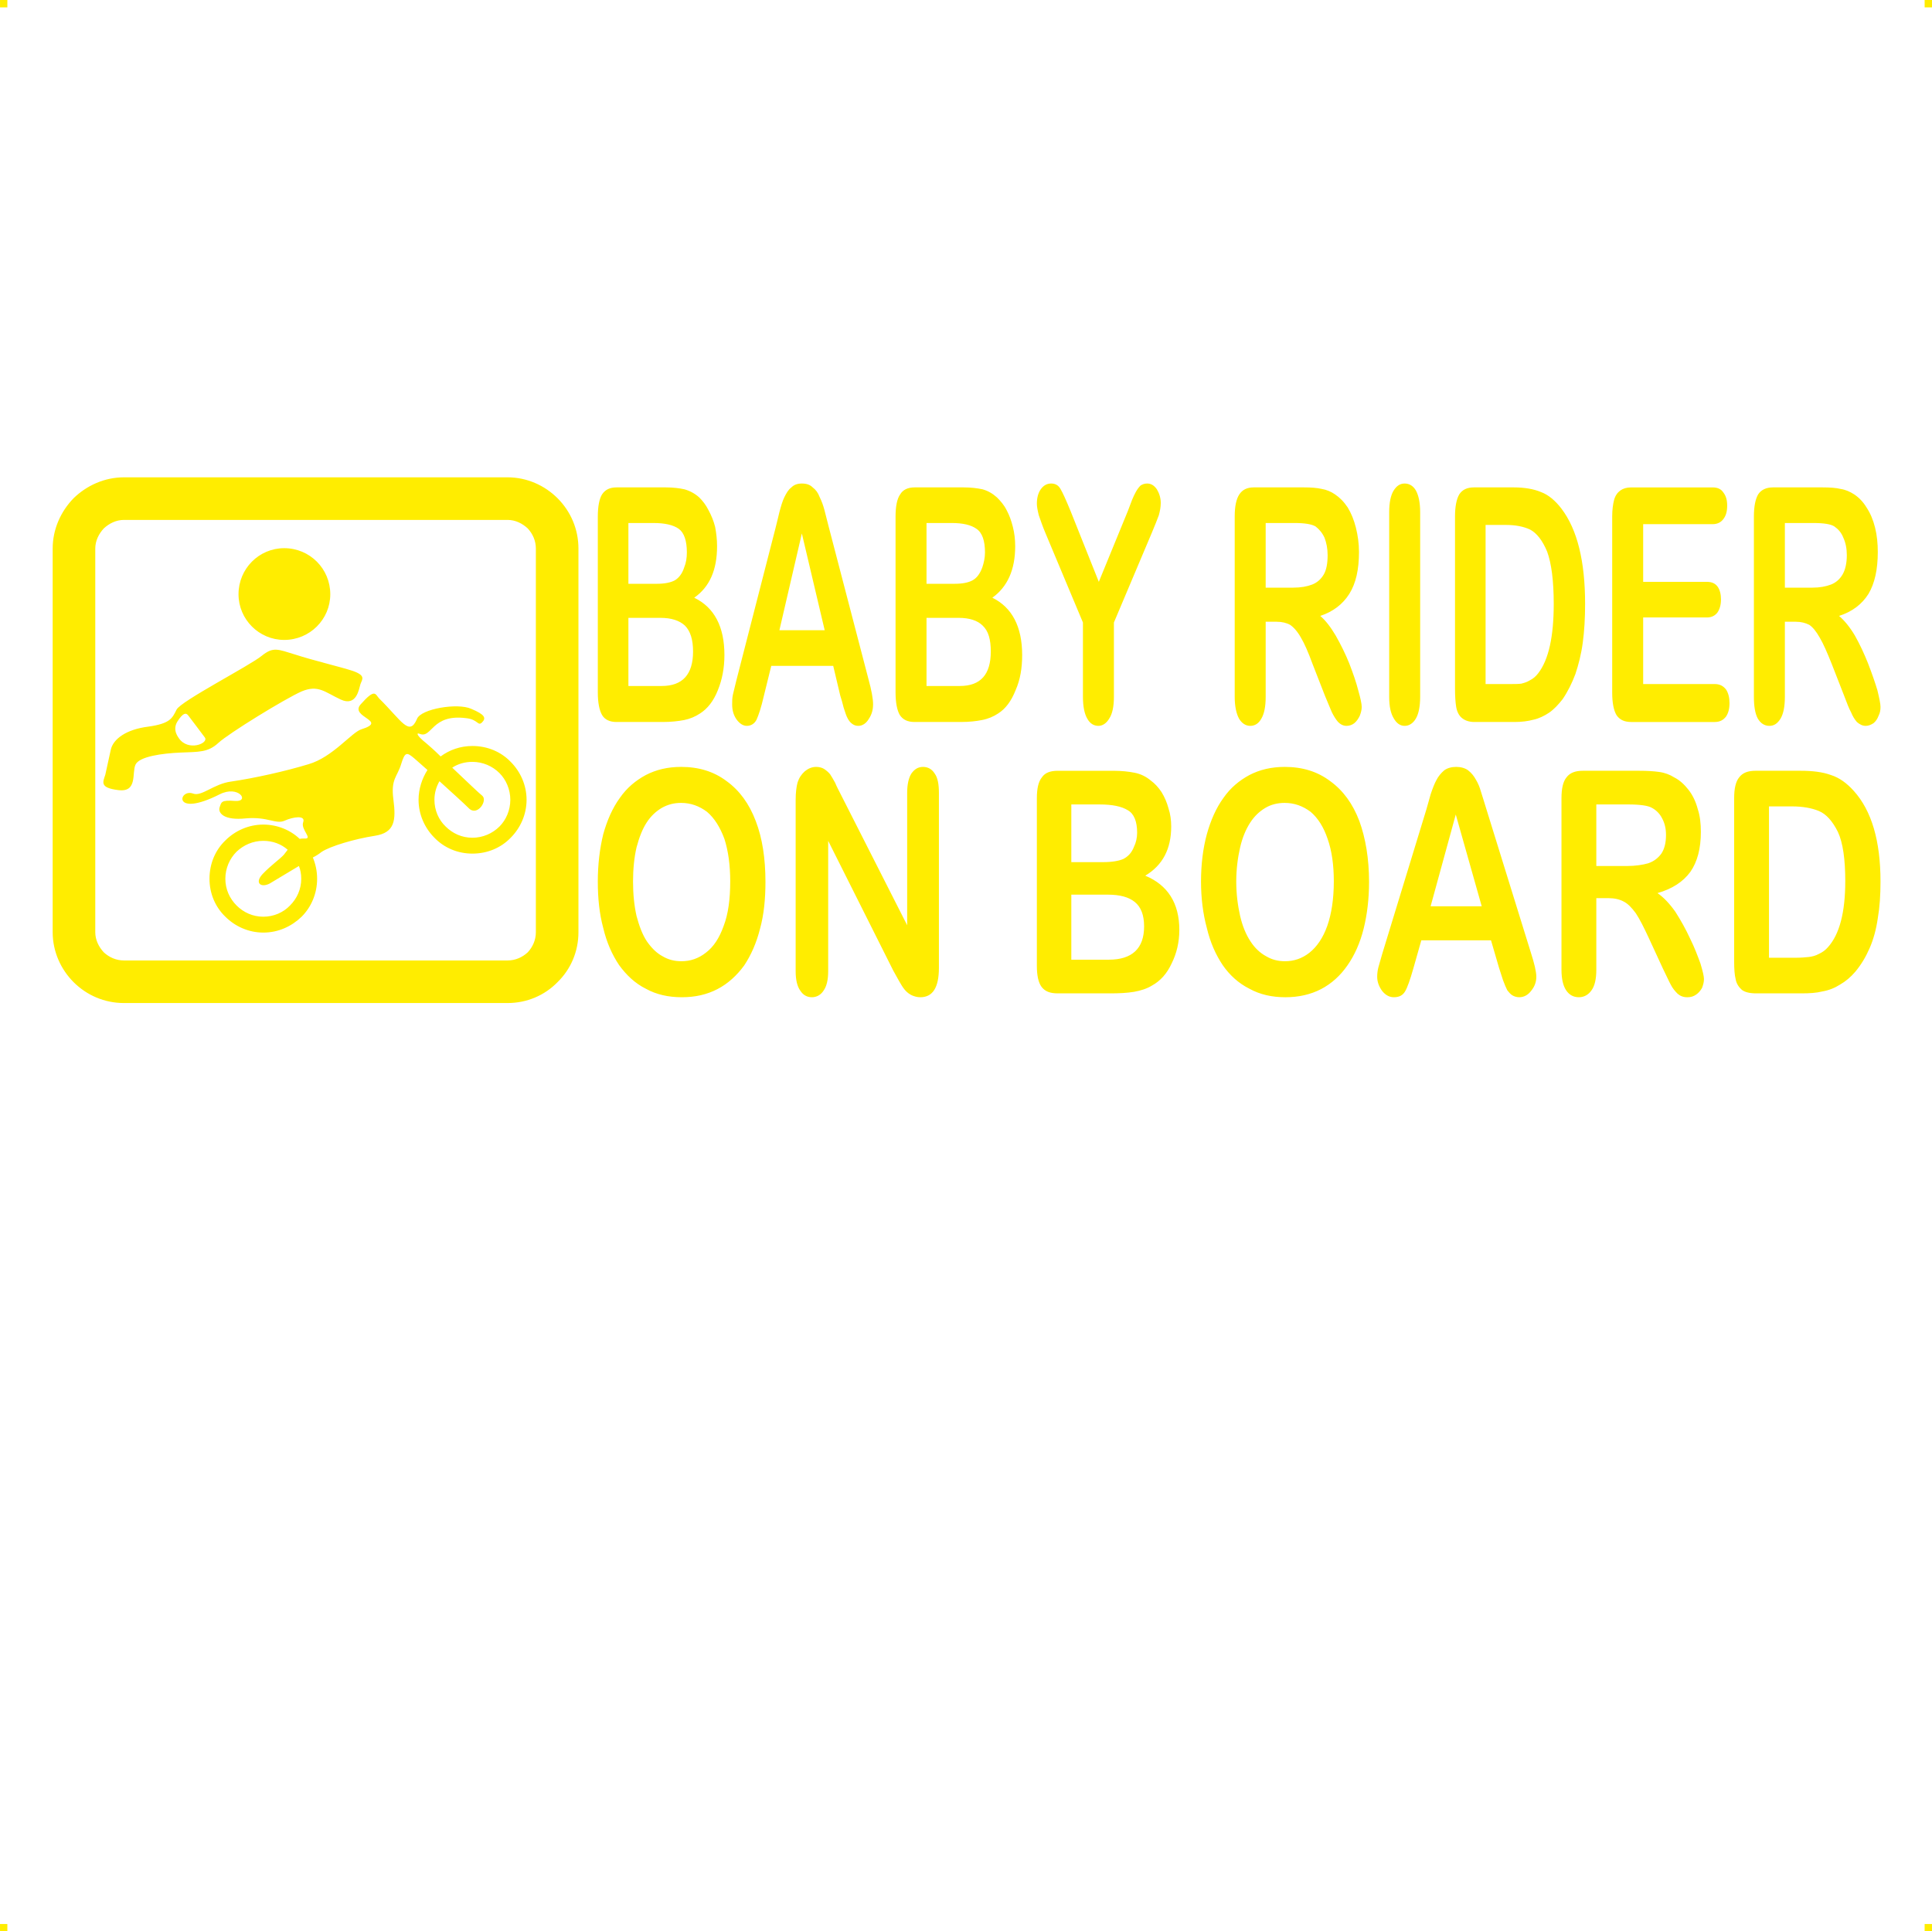 <?xml version="1.0" encoding="UTF-8"?>
<!DOCTYPE svg PUBLIC "-//W3C//DTD SVG 1.1//EN" "http://www.w3.org/Graphics/SVG/1.1/DTD/svg11.dtd">
<!-- Creator: CorelDRAW 2019 (64-Bit) -->
<svg xmlns="http://www.w3.org/2000/svg" xml:space="preserve" width="4.994in" height="4.993in" version="1.1" style="shape-rendering:geometricPrecision; text-rendering:geometricPrecision; image-rendering:optimizeQuality; fill-rule:evenodd; clip-rule:evenodd"
viewBox="0 0 7565.69 7564.32"
 xmlns:xlink="http://www.w3.org/1999/xlink"
 xmlns:xodm="http://www.corel.com/coreldraw/odm/2003">
 <defs>
  <style type="text/css">
   <![CDATA[
    .fil0 {fill:#FFED00}
   ]]>
  </style>
 </defs>
 <g id="Layer_x0020_1">
  <g id="_2723037329696">
   <g id="_813995040">
    <rect class="fil0" x="0" width="28.74" height="28.91"/>
    <rect class="fil0" x="7536.94" width="28.74" height="28.91"/>
    <rect class="fil0" x="0" y="7535.42" width="28.74" height="28.91"/>
    <rect class="fil0" x="7536.94" y="7535.42" width="28.74" height="28.91"/>
   </g>
   <path class="fil0" d="M2666.97 3003.55c69.75,0 128.87,18.19 178.91,56.1 50.03,36.39 87.94,87.94 113.71,156.17 25.77,66.71 37.91,147.07 37.91,238.04 0,66.71 -6.07,128.87 -21.23,183.46 -13.65,54.58 -34.87,103.1 -62.16,144.04 -28.81,39.42 -63.68,71.26 -104.62,92.49 -40.94,21.23 -86.42,31.84 -139.49,31.84 -53.07,0 -100.07,-10.61 -141.01,-33.35 -42.45,-21.23 -75.81,-53.07 -104.62,-92.49 -27.29,-40.94 -48.52,-87.94 -62.16,-145.55 -15.16,-56.1 -21.23,-116.75 -21.23,-181.94 0,-66.71 7.58,-128.87 21.23,-184.97 15.16,-54.58 36.39,-103.1 65.19,-142.52 27.29,-39.42 62.16,-68.23 101.59,-89.45 40.94,-21.23 86.42,-31.84 137.97,-31.84l0.01 -0.01zm-2460.76 -855.12c0,-75.81 31.84,-145.55 81.87,-197.11 51.55,-50.03 121.29,-81.87 197.11,-81.87l1502.54 0c75.81,0 145.55,31.84 195.59,81.87 51.55,51.55 81.87,121.29 81.87,197.11l0 1502.54c0,75.81 -30.32,145.55 -81.87,195.59 -50.03,51.55 -119.78,81.87 -195.59,81.87l-1502.54 0c-75.81,0 -145.55,-30.32 -197.11,-81.87 -50.03,-50.03 -81.87,-119.78 -81.87,-195.59 0,-527.63 0,-993.1 0,-1502.54zm206.2 885.45c0,0 12.13,-54.58 21.23,-97.03 9.1,-42.45 60.65,-80.36 147.07,-90.97 86.42,-12.13 94,-33.35 110.68,-66.71 16.68,-33.35 288.07,-172.85 333.56,-210.75 45.49,-36.39 62.16,-25.77 131.91,-4.55 69.75,22.74 172.85,47 224.39,63.68 51.55,18.19 37.91,31.84 30.32,51.55 -6.07,19.71 -15.16,89.45 -77.33,60.65 -62.16,-28.81 -87.94,-59.13 -153.13,-31.84 -65.19,28.81 -285.04,163.75 -325.98,201.65 -40.94,37.91 -77.33,34.87 -148.59,37.91 -71.26,3.03 -160.71,15.16 -175.88,47 -15.16,31.84 9.1,109.17 -66.71,100.07 -75.81,-9.1 -60.65,-31.84 -51.55,-60.65l-0.01 -0.01zm618.6 195.59c54.58,0 106.13,21.23 142.52,56.1 6.07,-1.52 12.13,-1.52 18.19,-1.52 36.39,3.03 -15.16,-34.87 -4.55,-63.68 10.61,-28.81 -39.42,-21.23 -72.78,-6.07 -34.87,15.16 -65.19,-16.68 -151.62,-9.1 -86.42,9.1 -109.17,-21.23 -103.1,-42.45 7.58,-21.23 4.55,-30.32 62.16,-25.77 57.61,3.03 12.13,-63.68 -62.16,-25.77 -186.49,94 -160.71,-24.26 -103.1,-3.03 33.35,12.13 80.36,-37.91 147.07,-47 94,-13.65 215.3,-40.94 304.75,-68.23 94,-27.29 168.3,-124.33 206.2,-136.46 107.65,-33.35 -45.49,-47 -3.03,-97.03 57.61,-65.19 57.61,-40.94 72.78,-24.26 87.94,86.42 118.26,151.62 148.59,80.36 15.16,-39.42 159.2,-63.68 212.27,-39.42 54.58,22.74 59.13,36.39 42.45,53.07 -16.68,16.68 -15.16,-12.13 -63.68,-16.68 -133.43,-16.68 -131.91,78.84 -178.91,62.16 -18.19,-7.58 -12.13,7.58 24.26,36.39 10.61,9.1 31.84,27.29 56.1,51.55 34.87,-25.77 77.33,-40.94 124.33,-40.94 59.13,0 112.2,22.74 150.1,62.16 37.91,37.91 62.16,90.97 62.16,148.59 0,57.61 -24.26,110.68 -62.16,148.59 -37.91,39.42 -90.97,62.16 -150.1,62.16 -57.61,0 -110.68,-22.74 -148.59,-62.16 -37.91,-37.91 -62.16,-90.97 -62.16,-148.59 0,-42.45 13.65,-83.39 34.87,-116.75 -24.26,-21.23 -42.45,-37.91 -51.55,-45.49 -28.81,-24.26 -36.39,-27.29 -51.55,22.74 -15.16,50.03 -40.94,57.61 -30.32,137.97 10.61,81.87 6.07,130.39 -72.78,142.52 -78.84,12.13 -175.88,40.94 -209.23,63.68 -7.58,6.07 -18.19,13.65 -33.35,21.23 10.61,25.77 16.68,53.07 16.68,83.39 0,57.61 -22.74,110.68 -60.65,148.59 -39.42,37.91 -90.97,62.16 -150.1,62.16 -57.61,0 -110.68,-24.26 -148.59,-62.16 -39.42,-37.91 -62.16,-90.97 -62.16,-148.59 0,-59.13 22.74,-112.2 62.16,-150.1 37.91,-37.91 90.97,-62.16 148.59,-62.16l0 -0.01zm739.9 -222.88c51.55,48.52 104.62,100.07 116.75,109.17 24.26,18.19 -18.19,83.39 -51.55,50.03 -18.19,-18.19 -68.23,-63.68 -115.23,-106.13 -12.13,21.23 -19.71,45.49 -19.71,72.78 0,40.94 16.68,78.84 43.97,104.62 27.29,27.29 63.68,43.97 104.62,43.97 40.94,0 78.84,-16.68 106.13,-43.97 25.77,-25.77 42.45,-63.68 42.45,-104.62 0,-40.94 -16.68,-78.84 -42.45,-104.62 -27.29,-27.29 -65.19,-43.97 -106.13,-43.97 -28.81,0 -56.1,7.58 -78.84,22.74l-0.01 0zm-600.41 385.11c-42.45,25.77 -86.42,51.55 -106.13,63.68 -37.91,25.77 -71.26,6.07 -36.39,-31.84 34.87,-36.39 66.71,-57.61 83.39,-75.81 4.55,-6.07 9.1,-12.13 15.16,-19.71 -25.77,-22.74 -59.13,-34.87 -95.52,-34.87 -40.94,0 -77.33,16.68 -104.62,42.45 -27.29,27.29 -43.97,65.19 -43.97,106.13 0,40.94 16.68,77.33 43.97,104.62 27.29,27.29 63.68,43.97 104.62,43.97 40.94,0 78.84,-16.68 104.62,-43.97 27.29,-27.29 43.97,-63.68 43.97,-104.62 0,-18.19 -3.03,-34.87 -9.1,-50.03zm-57.61 -1244.78c100.07,0 180.43,80.36 180.43,180.43 0,98.55 -80.36,178.91 -180.43,178.91 -98.55,0 -178.91,-80.36 -178.91,-178.91 0,-100.07 80.36,-180.43 178.91,-180.43zm-412.4 744.44c0,-1.52 -27.29,-30.32 -6.07,-65.19 21.23,-33.35 33.35,-36.39 42.45,-24.26 9.1,12.13 48.52,63.68 65.19,86.42 16.68,22.74 -65.19,56.1 -101.59,3.03l0.01 0zm1287.24 -855.12l-1502.54 0c-30.32,0 -57.61,13.65 -78.84,33.35 -19.71,21.23 -33.35,48.52 -33.35,78.84l0 1502.54c0,30.32 13.65,57.61 33.35,78.84 21.23,19.71 48.52,31.84 78.84,31.84l1502.54 0c30.32,0 57.61,-12.13 78.84,-31.84 19.71,-21.23 31.84,-48.52 31.84,-78.84l0 -1502.54c0,-30.32 -12.13,-57.61 -31.84,-78.84 -21.23,-19.71 -48.52,-33.35 -78.84,-33.35zm607.99 791.44l-181.94 0c-25.77,0 -45.49,-9.1 -56.1,-27.29 -10.61,-18.19 -16.68,-48.52 -16.68,-87.94l0 -689.86c0,-39.42 6.07,-69.75 16.68,-86.42 12.13,-18.19 30.32,-27.29 56.1,-27.29l194.07 0c27.29,0 53.07,3.03 72.78,7.58 21.23,6.07 40.94,16.68 57.61,31.84 13.65,13.65 25.77,28.81 36.39,50.03 10.61,19.71 19.71,40.94 25.77,65.19 4.55,24.26 7.58,48.52 7.58,75.81 0,92.49 -28.81,159.2 -89.45,201.65 78.84,37.91 118.26,113.71 118.26,224.39 0,51.55 -9.1,97.03 -25.77,137.97 -16.68,42.45 -40.94,72.78 -69.75,90.97 -18.19,12.13 -39.42,21.23 -62.16,25.77 -24.26,4.55 -51.55,7.58 -83.39,7.58l0 0.01zm-9.1 -407.85l-125.84 0 0 266.85 130.39 0c81.87,0 122.81,-45.49 122.81,-134.94 0,-47 -10.61,-80.36 -31.84,-101.59 -21.23,-19.71 -53.07,-30.32 -95.52,-30.32l0.01 0zm-125.84 -371.47l0 238.04 112.2 0c28.81,0 53.07,-4.55 69.75,-13.65 15.16,-9.1 28.81,-25.77 36.39,-50.03 7.58,-18.19 10.61,-37.91 10.61,-59.13 0,-45.49 -10.61,-77.33 -31.84,-92.49 -21.23,-15.16 -54.58,-22.74 -98.55,-22.74l-98.55 0 -0.01 0zm829.35 674.7l-27.29 -115.23 -242.59 0 -28.81 116.75c-10.61,47 -21.23,77.33 -28.81,94 -7.58,15.16 -21.23,24.26 -37.91,24.26 -15.16,0 -28.81,-9.1 -40.94,-25.77 -12.13,-18.19 -16.68,-36.39 -16.68,-59.13 0,-12.13 0,-24.26 3.03,-37.91 3.03,-13.65 7.58,-31.84 13.65,-56.1l153.13 -595.86c4.55,-16.68 9.1,-37.91 15.16,-62.16 6.07,-22.74 12.13,-43.97 19.71,-59.13 7.58,-15.16 15.16,-28.81 27.29,-37.91 10.61,-10.61 24.26,-15.16 40.94,-15.16 18.19,0 31.84,4.55 42.45,15.16 12.13,9.1 21.23,21.23 27.29,37.91 7.58,15.16 13.65,31.84 18.19,48.52 4.55,18.19 10.61,42.45 18.19,71.26l154.65 592.82c12.13,43.97 18.19,77.33 18.19,98.55 0,21.23 -4.55,39.42 -16.68,57.61 -10.61,18.19 -25.77,27.29 -40.94,27.29 -10.61,0 -18.19,-3.03 -25.77,-9.1 -6.07,-4.55 -12.13,-12.13 -16.68,-21.23 -4.55,-7.58 -9.1,-22.74 -15.16,-40.94 -4.55,-18.19 -9.1,-34.87 -13.65,-48.52l0.02 0zm-238.04 -254.72l177.39 0 -89.45 -379.05 -87.94 379.05zm711.09 359.33l-181.94 0c-27.29,0 -45.49,-9.1 -57.61,-27.29 -10.61,-18.19 -16.68,-48.52 -16.68,-87.94l0 -689.86c0,-39.42 6.07,-69.75 18.19,-86.42 10.61,-18.19 30.32,-27.29 56.1,-27.29l192.55 0c28.81,0 53.07,3.03 74.29,7.58 21.23,6.07 39.42,16.68 56.1,31.84 13.65,13.65 27.29,28.81 37.91,50.03 10.61,19.71 18.19,40.94 24.26,65.19 6.07,24.26 9.1,48.52 9.1,75.81 0,92.49 -30.32,159.2 -89.45,201.65 77.33,37.91 116.75,113.71 116.75,224.39 0,51.55 -7.58,97.03 -25.77,137.97 -16.68,42.45 -39.42,72.78 -68.23,90.97 -18.19,12.13 -39.42,21.23 -63.68,25.77 -22.74,4.55 -50.03,7.58 -81.87,7.58l0 0.01zm-9.1 -407.85l-125.84 0 0 266.85 130.39 0c81.87,0 121.29,-45.49 121.29,-134.94 0,-47 -9.1,-80.36 -31.84,-101.59 -19.71,-19.71 -51.55,-30.32 -94,-30.32l0.01 0zm-125.84 -371.47l0 238.04 110.68 0c30.32,0 53.07,-4.55 69.75,-13.65 16.68,-9.1 28.81,-25.77 37.91,-50.03 6.07,-18.19 10.61,-37.91 10.61,-59.13 0,-45.49 -10.61,-77.33 -33.35,-92.49 -21.23,-15.16 -53.07,-22.74 -97.03,-22.74l-98.55 0 -0.01 0zm612.53 680.77l0 -291.11 -145.55 -347.21c-13.65,-31.84 -21.23,-56.1 -27.29,-72.78 -4.55,-18.19 -7.58,-33.35 -7.58,-45.49 0,-21.23 4.55,-40.94 15.16,-56.1 10.61,-15.16 24.26,-22.74 40.94,-22.74 16.68,0 28.81,7.58 36.39,21.23 9.1,15.16 21.23,42.45 39.42,86.42l110.68 277.46 113.71 -277.46c6.07,-16.68 12.13,-31.84 16.68,-43.97 4.55,-10.61 9.1,-21.23 15.16,-31.84 6.07,-10.61 12.13,-18.19 18.19,-24.26 7.58,-4.55 15.16,-7.58 25.77,-7.58 15.16,0 27.29,7.58 37.91,22.74 9.1,15.16 15.16,33.35 15.16,53.07 0,16.68 -3.03,31.84 -7.58,48.52 -6.07,16.68 -15.16,39.42 -27.29,68.23l-148.59 351.75 0 291.11c0,37.91 -6.07,66.71 -18.19,84.91 -10.61,18.19 -25.77,28.81 -42.45,28.81 -18.19,0 -33.35,-9.1 -43.97,-28.81 -10.61,-18.19 -16.68,-47 -16.68,-84.91l-0.01 0zm758.1 -294.14l-42.45 0 0 294.14c0,39.42 -6.07,66.71 -16.68,84.91 -10.61,19.71 -25.77,28.81 -43.97,28.81 -18.19,0 -33.35,-10.61 -43.97,-28.81 -10.61,-19.71 -16.68,-48.52 -16.68,-84.91l0 -706.54c0,-39.42 6.07,-68.23 18.19,-86.42 12.13,-18.19 30.32,-27.29 56.1,-27.29l197.11 0c27.29,0 50.03,1.52 69.75,6.07 18.19,3.03 36.39,10.61 51.55,21.23 18.19,12.13 34.87,28.81 50.03,51.55 13.65,22.74 24.26,48.52 31.84,78.84 7.58,30.32 12.13,62.16 12.13,95.52 0,68.23 -12.13,122.81 -37.91,163.75 -25.77,40.94 -63.68,69.75 -113.71,86.42 21.23,18.19 40.94,43.97 60.65,77.33 19.71,34.87 37.91,71.26 53.07,109.17 15.16,39.42 27.29,74.29 34.87,104.62 9.1,31.84 13.65,53.07 13.65,65.19 0,12.13 -3.03,22.74 -7.58,34.87 -6.07,12.13 -12.13,21.23 -21.23,28.81 -7.58,6.07 -18.19,10.61 -30.32,10.61 -13.65,0 -24.26,-6.07 -33.35,-15.16 -9.1,-10.61 -16.68,-22.74 -24.26,-37.91 -6.07,-13.65 -15.16,-36.39 -27.29,-65.19l-48.52 -124.33c-16.68,-45.49 -31.84,-80.36 -45.49,-103.1 -13.65,-24.26 -28.81,-40.94 -42.45,-50.03 -13.65,-7.58 -31.84,-12.13 -53.07,-12.13zm69.74 -386.63l-112.2 0 0 253.2 107.65 0c30.32,0 54.58,-4.55 74.29,-12.13 19.71,-7.58 34.87,-21.23 45.49,-39.42 10.61,-18.19 15.16,-43.97 15.16,-75.81 0,-25.77 -4.55,-48.52 -12.13,-68.23 -9.1,-19.71 -21.23,-33.35 -34.87,-43.97 -15.16,-9.1 -42.45,-13.65 -83.39,-13.65l-0.01 0.01zm371.47 680.77l0 -723.22c0,-37.91 6.07,-65.19 16.68,-83.39 12.13,-19.71 25.77,-28.81 43.97,-28.81 18.19,0 33.35,9.1 43.97,27.29 10.61,19.71 16.68,47 16.68,84.91l0 723.22c0,37.91 -6.07,66.71 -16.68,84.91 -10.61,18.19 -25.77,28.81 -43.97,28.81 -18.19,0 -31.84,-10.61 -42.45,-28.81 -12.13,-19.71 -18.19,-47 -18.19,-84.91l-0.01 0zm332.05 -820.25l156.17 0c40.94,0 77.33,6.07 106.13,18.19 28.81,10.61 56.1,33.35 80.36,65.19 62.16,81.87 92.49,206.2 92.49,372.98 0,56.1 -3.03,106.13 -9.1,151.62 -6.07,45.49 -16.68,86.42 -28.81,122.81 -13.65,36.39 -30.32,69.75 -50.03,98.55 -16.68,21.23 -33.35,39.42 -53.07,53.07 -18.19,12.13 -39.42,22.74 -60.65,27.29 -22.74,6.07 -47,9.1 -74.29,9.1l-157.68 0c-21.23,0 -37.91,-6.07 -50.03,-16.68 -10.61,-9.1 -18.19,-24.26 -21.23,-42.45 -3.03,-18.19 -4.55,-42.45 -4.55,-72.78l0 -673.19c0,-39.42 6.07,-68.23 16.68,-86.42 12.13,-18.19 30.32,-27.29 57.61,-27.29l0.01 0.01zm45.48 147.07l0 623.15 92.49 0c19.71,0 34.87,0 47,-1.52 12.13,-3.03 22.74,-6.07 34.87,-13.65 12.13,-6.07 22.74,-15.16 31.84,-27.29 40.94,-53.07 60.65,-144.04 60.65,-271.4 0,-90.97 -9.1,-159.2 -25.77,-204.69 -18.19,-43.97 -40.94,-72.78 -66.71,-86.42 -25.77,-12.13 -57.61,-18.19 -94,-18.19l-80.36 0 -0.01 0zm888.48 -3.03l-271.4 0 0 225.91 250.17 0c18.19,0 31.84,6.07 40.94,18.19 9.1,12.13 13.65,30.32 13.65,50.03 0,21.23 -4.55,37.91 -13.65,51.55 -9.1,12.13 -22.74,19.71 -40.94,19.71l-250.17 0 0 260.78 280.49 0c19.71,0 33.35,7.58 43.97,21.23 9.1,13.65 13.65,31.84 13.65,53.07 0,22.74 -4.55,39.42 -13.65,53.07 -10.61,13.65 -24.26,21.23 -43.97,21.23l-327.49 0c-27.29,0 -45.49,-9.1 -57.61,-27.29 -10.61,-18.19 -16.68,-47 -16.68,-87.94l0 -689.86c0,-25.77 3.03,-48.52 7.58,-65.19 4.55,-16.68 13.65,-28.81 24.26,-36.39 10.61,-7.58 24.26,-12.13 42.45,-12.13l318.4 0c19.71,0 33.35,6.07 42.45,19.71 10.61,13.65 15.16,30.32 15.16,51.55 0,22.74 -4.55,39.42 -15.16,53.07 -9.1,12.13 -22.74,19.71 -42.45,19.71l0 0.01zm325.98 382.08l-42.45 0 0 294.14c0,39.42 -6.07,66.71 -16.68,84.91 -12.13,19.71 -25.77,28.81 -43.97,28.81 -19.71,0 -34.87,-10.61 -45.49,-28.81 -10.61,-19.71 -15.16,-48.52 -15.16,-84.91l0 -706.54c0,-39.42 6.07,-68.23 16.68,-86.42 12.13,-18.19 31.84,-27.29 57.61,-27.29l195.59 0c27.29,0 51.55,1.52 69.75,6.07 19.71,3.03 36.39,10.61 53.07,21.23 18.19,12.13 34.87,28.81 48.52,51.55 15.16,22.74 25.77,48.52 33.35,78.84 7.58,30.32 10.61,62.16 10.61,95.52 0,68.23 -12.13,122.81 -36.39,163.75 -25.77,40.94 -63.68,69.75 -115.23,86.42 21.23,18.19 42.45,43.97 62.16,77.33 19.71,34.87 36.39,71.26 51.55,109.17 15.16,39.42 27.29,74.29 36.39,104.62 7.58,31.84 12.13,53.07 12.13,65.19 0,12.13 -1.52,22.74 -7.58,34.87 -4.55,12.13 -10.61,21.23 -19.71,28.81 -9.1,6.07 -19.71,10.61 -30.32,10.61 -13.65,0 -24.26,-6.07 -34.87,-15.16 -9.1,-10.61 -16.68,-22.74 -22.74,-37.91 -7.58,-13.65 -16.68,-36.39 -27.29,-65.19l-48.52 -124.33c-18.19,-45.49 -33.35,-80.36 -47,-103.1 -13.65,-24.26 -27.29,-40.94 -40.94,-50.03 -15.16,-7.58 -31.84,-12.13 -53.07,-12.13l-0.01 0zm68.23 -386.63l-110.68 0 0 253.2 107.65 0c28.81,0 53.07,-4.55 72.78,-12.13 19.71,-7.58 34.87,-21.23 45.49,-39.42 10.61,-18.19 16.68,-43.97 16.68,-75.81 0,-25.77 -4.55,-48.52 -13.65,-68.23 -7.58,-19.71 -19.71,-33.35 -34.87,-43.97 -13.65,-9.1 -40.94,-13.65 -83.39,-13.65l-0.01 0.01zm-4240.76 1403.99c0,-63.68 -7.58,-119.78 -22.74,-166.78 -16.68,-45.49 -39.42,-81.87 -68.23,-106.13 -30.32,-22.74 -63.68,-34.87 -101.59,-34.87 -27.29,0 -51.55,6.07 -75.81,19.71 -22.74,13.65 -42.45,31.84 -59.13,57.61 -16.68,25.77 -28.81,57.61 -39.42,97.03 -9.1,39.42 -13.65,84.91 -13.65,133.43 0,50.03 4.55,94 13.65,134.94 10.61,39.42 22.74,72.78 40.94,100.07 18.19,25.77 37.91,45.49 60.65,57.61 22.74,13.65 47,19.71 74.29,19.71 34.87,0 66.71,-10.61 95.52,-33.35 30.32,-22.74 53.07,-57.61 69.75,-104.62 18.19,-47 25.77,-106.13 25.77,-174.36l0.01 0zm432.11 -342.66l260.78 513.99 0 -518.53c0,-33.35 6.07,-59.13 16.68,-75.81 12.13,-16.68 25.77,-25.77 45.49,-25.77 19.71,0 34.87,9.1 45.49,25.77 12.13,16.68 16.68,42.45 16.68,75.81l0 685.31c0,77.33 -24.26,115.23 -72.78,115.23 -12.13,0 -22.74,-3.03 -33.35,-7.58 -9.1,-4.55 -18.19,-10.61 -27.29,-21.23 -7.58,-9.1 -15.16,-21.23 -22.74,-34.87 -7.58,-13.65 -15.16,-27.29 -22.74,-40.94l-254.72 -507.92 0 510.95c0,33.35 -6.07,59.13 -18.19,75.81 -10.61,16.68 -27.29,25.77 -45.49,25.77 -19.71,0 -34.87,-9.1 -45.49,-25.77 -12.13,-16.68 -18.19,-42.45 -18.19,-75.81l0 -671.67c0,-28.81 3.03,-51.55 7.58,-68.23 6.07,-18.19 15.16,-31.84 28.81,-43.97 13.65,-10.61 27.29,-16.68 43.97,-16.68 12.13,0 22.74,3.03 30.32,7.58 9.1,6.07 16.68,12.13 24.26,21.23 6.07,9.1 12.13,19.71 19.71,33.35 6.07,15.16 13.65,28.81 21.23,43.97l-0.01 0zm1055.26 780.83l-204.69 0c-30.32,0 -50.03,-7.58 -63.68,-25.77 -12.13,-16.68 -18.19,-43.97 -18.19,-81.87l0 -656.5c0,-37.91 6.07,-65.19 19.71,-81.87 12.13,-18.19 33.35,-25.77 62.16,-25.77l216.81 0c33.35,0 60.65,3.03 83.39,7.58 24.26,4.55 45.49,15.16 63.68,30.32 16.68,12.13 30.32,27.29 42.45,45.49 12.13,19.71 21.23,40.94 27.29,63.68 7.58,22.74 10.61,47 10.61,71.26 0,87.94 -33.35,151.62 -101.59,192.55 87.94,36.39 133.43,107.65 133.43,212.27 0,48.52 -10.61,92.49 -30.32,131.91 -18.19,39.42 -43.97,68.23 -77.33,86.42 -19.71,12.13 -43.97,19.71 -69.75,24.26 -27.29,4.55 -57.61,6.07 -94,6.07l0.02 -0.02zm-9.1 -386.63l-142.52 0 0 254.72 147.07 0c90.97,0 137.97,-43.97 137.97,-130.39 0,-43.97 -12.13,-75.81 -36.39,-95.52 -24.26,-19.71 -59.13,-28.81 -106.13,-28.81l0.01 0zm-142.52 -353.27l0 225.91 124.33 0c34.87,0 60.65,-4.55 78.84,-12.13 18.19,-9.1 33.35,-24.26 42.45,-48.52 7.58,-15.16 12.13,-34.87 12.13,-54.58 0,-43.97 -12.13,-74.29 -36.39,-87.94 -24.26,-15.16 -60.65,-22.74 -110.68,-22.74l-110.68 0 0 0.01zm835.42 -147.07c69.75,0 128.87,18.19 178.91,56.1 50.03,36.39 87.94,87.94 113.71,156.17 24.26,66.71 37.91,147.07 37.91,238.04 0,66.71 -7.58,128.87 -21.23,183.46 -13.65,54.58 -34.87,103.1 -63.68,144.04 -27.29,39.42 -62.16,71.26 -103.1,92.49 -40.94,21.23 -87.94,31.84 -139.49,31.84 -53.07,0 -100.07,-10.61 -141.01,-33.35 -42.45,-21.23 -77.33,-53.07 -104.62,-92.49 -27.29,-40.94 -48.52,-87.94 -62.16,-145.55 -15.16,-56.1 -22.74,-116.75 -22.74,-181.94 0,-66.71 7.58,-128.87 22.74,-184.97 15.16,-54.58 36.39,-103.1 65.19,-142.52 27.29,-39.42 62.16,-68.23 101.59,-89.45 40.94,-21.23 86.42,-31.84 137.97,-31.84l0.01 -0.01zm192.55 448.79c0,-63.68 -7.58,-119.78 -24.26,-166.78 -15.16,-45.49 -37.91,-81.87 -66.71,-106.13 -30.32,-22.74 -63.68,-34.87 -101.59,-34.87 -27.29,0 -53.07,6.07 -75.81,19.71 -22.74,13.65 -42.45,31.84 -59.13,57.61 -16.68,25.77 -30.32,57.61 -39.42,97.03 -9.1,39.42 -15.16,84.91 -15.16,133.43 0,50.03 6.07,94 15.16,134.94 9.1,39.42 22.74,72.78 40.94,100.07 16.68,25.77 37.91,45.49 60.65,57.61 22.74,13.65 47,19.71 74.29,19.71 34.87,0 66.71,-10.61 95.52,-33.35 28.81,-22.74 53.07,-57.61 69.75,-104.62 16.68,-47 25.77,-106.13 25.77,-174.36zm647.41 339.62l-31.84 -109.17 -272.91 0 -31.84 112.2c-12.13,42.45 -22.74,72.78 -31.84,87.94 -9.1,15.16 -22.74,22.74 -43.97,22.74 -16.68,0 -31.84,-7.58 -45.49,-24.26 -12.13,-16.68 -19.71,-34.87 -19.71,-56.1 0,-12.13 1.52,-24.26 4.55,-36.39 3.03,-12.13 9.1,-30.32 15.16,-53.07l172.85 -565.54c4.55,-16.68 10.61,-36.39 16.68,-59.13 7.58,-22.74 15.16,-42.45 22.74,-56.1 7.58,-15.16 18.19,-27.29 30.32,-37.91 12.13,-9.1 28.81,-13.65 47,-13.65 18.19,0 34.87,4.55 47,13.65 13.65,10.61 22.74,22.74 30.32,36.39 9.1,15.16 15.16,30.32 19.71,47 6.07,18.19 12.13,39.42 21.23,68.23l174.36 562.51c13.65,42.45 21.23,74.29 21.23,94 0,19.71 -6.07,37.91 -19.71,54.58 -12.13,16.68 -28.81,25.77 -47,25.77 -10.61,0 -19.71,-3.03 -27.29,-7.58 -7.58,-4.55 -13.65,-12.13 -19.71,-19.71 -4.55,-9.1 -10.61,-22.74 -16.68,-39.42 -6.07,-18.19 -10.61,-33.35 -15.16,-47l-0.02 -0.01zm-268.37 -242.59l200.14 0 -101.59 -359.33 -98.55 359.33zm695.93 -31.84l-47 0 0 280.49c0,36.39 -6.07,63.68 -19.71,81.87 -12.13,16.68 -28.81,25.77 -48.52,25.77 -21.23,0 -37.91,-9.1 -50.03,-27.29 -12.13,-18.19 -18.19,-45.49 -18.19,-80.36l0 -671.67c0,-37.91 6.07,-65.19 19.71,-81.87 13.65,-18.19 34.87,-25.77 63.68,-25.77l221.36 0c30.32,0 56.1,1.52 77.33,4.55 22.74,3.03 42.45,10.61 59.13,21.23 21.23,10.61 39.42,27.29 56.1,48.52 16.68,21.23 28.81,47 36.39,75.81 9.1,27.29 12.13,57.61 12.13,89.45 0,65.19 -13.65,116.75 -40.94,156.17 -28.81,39.42 -71.26,66.71 -128.87,83.39 24.26,16.68 47,40.94 69.75,72.78 21.23,33.35 40.94,68.23 57.61,104.62 18.19,36.39 30.32,69.75 40.94,98.55 9.1,30.32 13.65,50.03 13.65,60.65 0,12.13 -3.03,22.74 -7.58,34.87 -6.07,10.61 -13.65,19.71 -22.74,25.77 -10.61,7.58 -21.23,10.61 -34.87,10.61 -15.16,0 -27.29,-4.55 -37.91,-13.65 -10.61,-10.61 -19.71,-21.23 -27.29,-36.39 -7.58,-13.65 -16.68,-34.87 -30.32,-62.16l-54.58 -118.26c-19.71,-42.45 -36.39,-75.81 -51.55,-98.55 -16.68,-22.74 -31.84,-37.91 -47,-45.49 -16.68,-9.1 -36.39,-13.65 -60.65,-13.65l-0.01 0.01zm77.33 -366.92l-124.33 0 0 241.07 121.29 0c31.84,0 60.65,-4.55 81.87,-10.61 22.74,-7.58 39.42,-21.23 51.55,-37.91 12.13,-18.19 18.19,-42.45 18.19,-72.78 0,-24.26 -4.55,-45.49 -15.16,-65.19 -9.1,-18.19 -22.74,-31.84 -39.42,-40.94 -15.16,-9.1 -47,-13.65 -94,-13.65l0.01 0zm498.82 -131.91l177.39 0c45.49,0 84.91,4.55 118.26,16.68 33.35,10.61 62.16,31.84 89.45,62.16 69.75,77.33 104.62,195.59 104.62,354.79 0,53.07 -3.03,100.07 -10.61,144.04 -6.07,42.45 -16.68,81.87 -31.84,116.75 -15.16,34.87 -33.35,65.19 -56.1,92.49 -18.19,21.23 -37.91,37.91 -59.13,50.03 -21.23,13.65 -43.97,22.74 -69.75,27.29 -24.26,6.07 -51.55,7.58 -81.87,7.58l-177.39 0c-25.77,0 -43.97,-4.55 -56.1,-13.65 -12.13,-10.61 -21.23,-24.26 -24.26,-40.94 -4.55,-18.19 -6.07,-40.94 -6.07,-69.75l0 -639.83c0,-37.91 6.07,-65.19 19.71,-81.87 13.65,-18.19 34.87,-25.77 63.68,-25.77l0 -0.01zm53.07 139.49l0 592.82 103.1 0c21.23,0 39.42,-1.52 53.07,-3.03 12.13,-1.52 25.77,-4.55 39.42,-12.13 13.65,-6.07 25.77,-15.16 34.87,-25.77 45.49,-50.03 68.23,-136.46 68.23,-259.27 0,-84.91 -9.1,-150.1 -28.81,-192.55 -21.23,-42.45 -45.49,-69.75 -74.29,-81.87 -28.81,-12.13 -65.19,-18.19 -106.13,-18.19l-89.45 0 -0.01 0z"/>
  </g>
 </g>
</svg>
